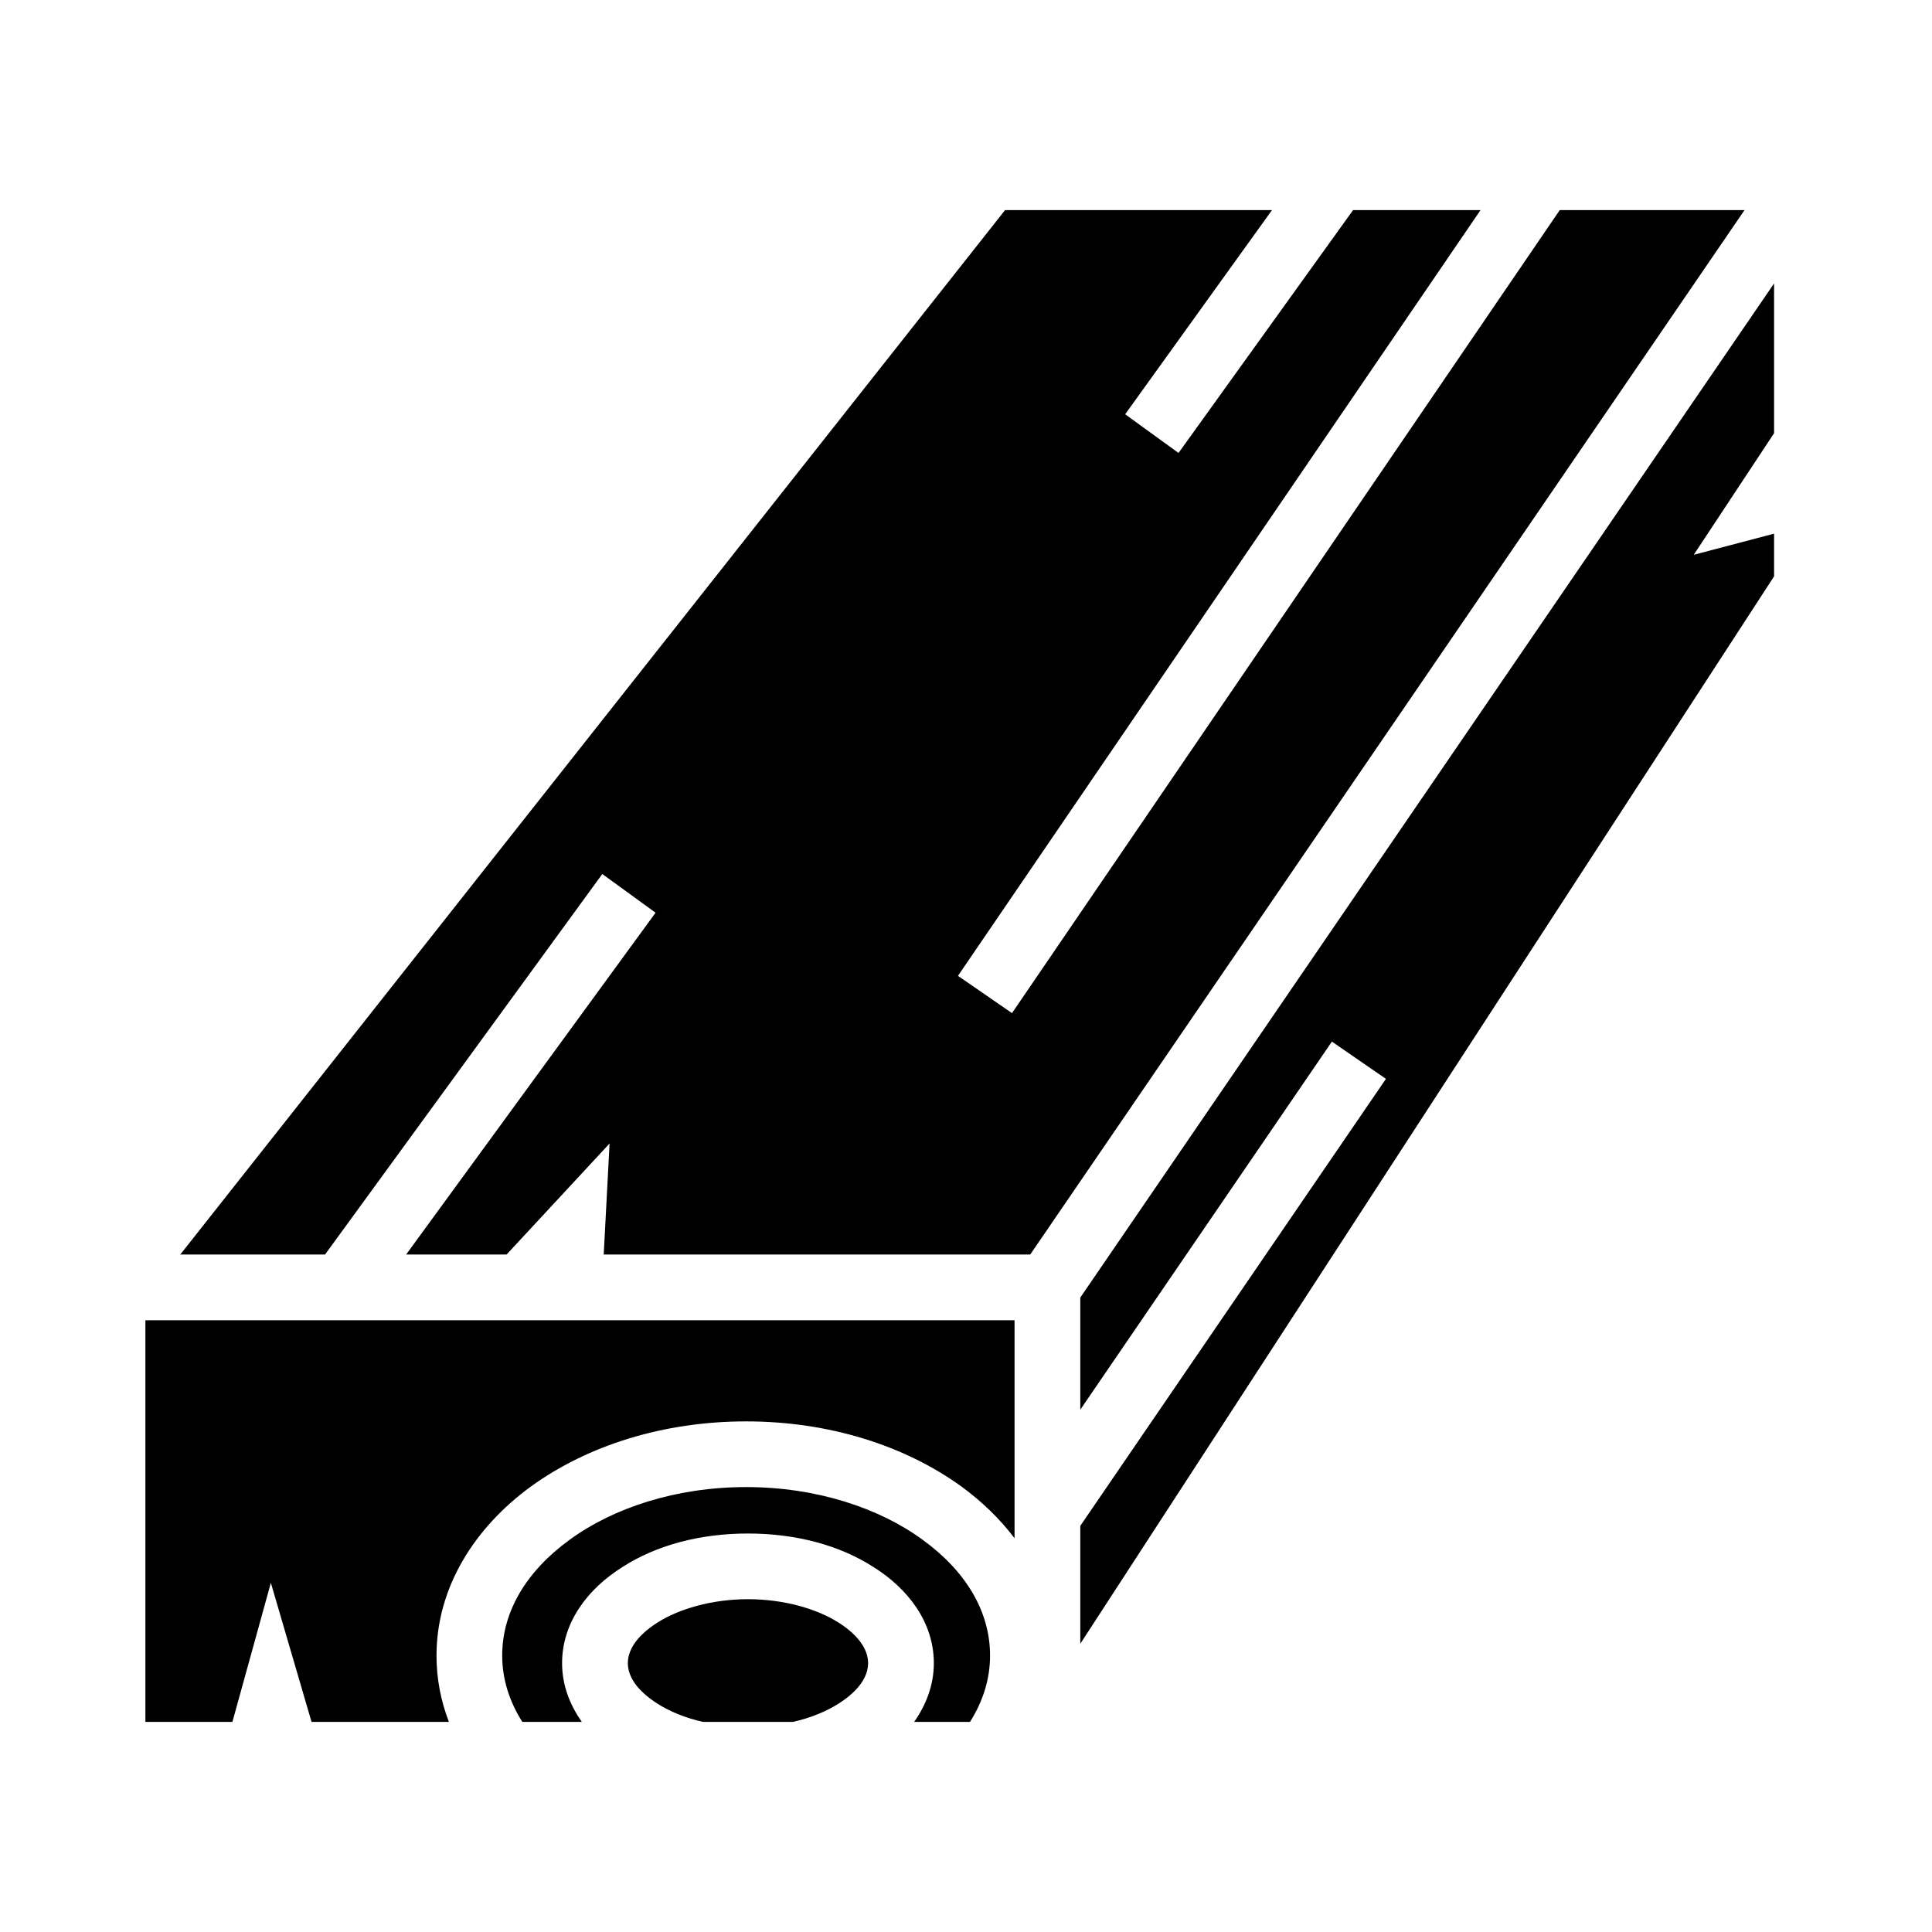 <svg xmlns="http://www.w3.org/2000/svg" fill="none" viewBox="0 0 31 31" height="31" width="31">
<path fill="black" d="M16.127 3.371L2.893 20.129H5.216L9.664 14.024L10.519 14.645L6.517 20.129H8.129L9.781 18.348L9.687 20.129H16.531L27.992 3.371H25.027L16.238 16.256L15.371 15.658L23.756 3.371H21.711L18.91 7.268L18.054 6.647L20.41 3.371H16.127ZM28.466 4.548L17.334 20.82V22.619L21.371 16.713L22.238 17.311L17.334 24.483V26.375L28.466 9.248V8.563L27.177 8.902L28.466 6.951V4.548ZM2.333 21.184V27.629H3.729L4.346 25.397L4.999 27.629H7.203C7.074 27.295 7.004 26.938 7.004 26.563C7.004 25.473 7.613 24.512 8.521 23.85C9.429 23.194 10.642 22.807 11.972 22.807C13.302 22.807 14.515 23.194 15.424 23.85C15.752 24.09 16.045 24.371 16.279 24.682V21.184H2.333ZM11.972 23.861C10.847 23.861 9.84 24.195 9.142 24.705C8.439 25.215 8.058 25.865 8.058 26.563C8.058 26.938 8.17 27.295 8.381 27.629H9.336C9.142 27.354 9.019 27.037 9.019 26.686C9.019 26.029 9.435 25.49 9.986 25.145C10.531 24.793 11.234 24.606 12.002 24.606C12.769 24.606 13.472 24.793 14.017 25.145C14.568 25.49 14.984 26.029 14.984 26.686C14.984 27.037 14.861 27.354 14.668 27.629H15.564C15.775 27.295 15.886 26.938 15.886 26.563C15.886 25.865 15.506 25.215 14.802 24.705C14.105 24.195 13.097 23.861 11.972 23.861ZM12.002 25.66C11.416 25.66 10.888 25.819 10.549 26.035C10.209 26.252 10.074 26.481 10.074 26.686C10.074 26.891 10.209 27.119 10.549 27.336C10.742 27.459 10.994 27.565 11.281 27.629H12.722C13.009 27.565 13.261 27.459 13.455 27.336C13.795 27.119 13.929 26.891 13.929 26.686C13.929 26.481 13.795 26.252 13.455 26.035C13.115 25.819 12.588 25.66 12.002 25.66Z"></path>
</svg>
